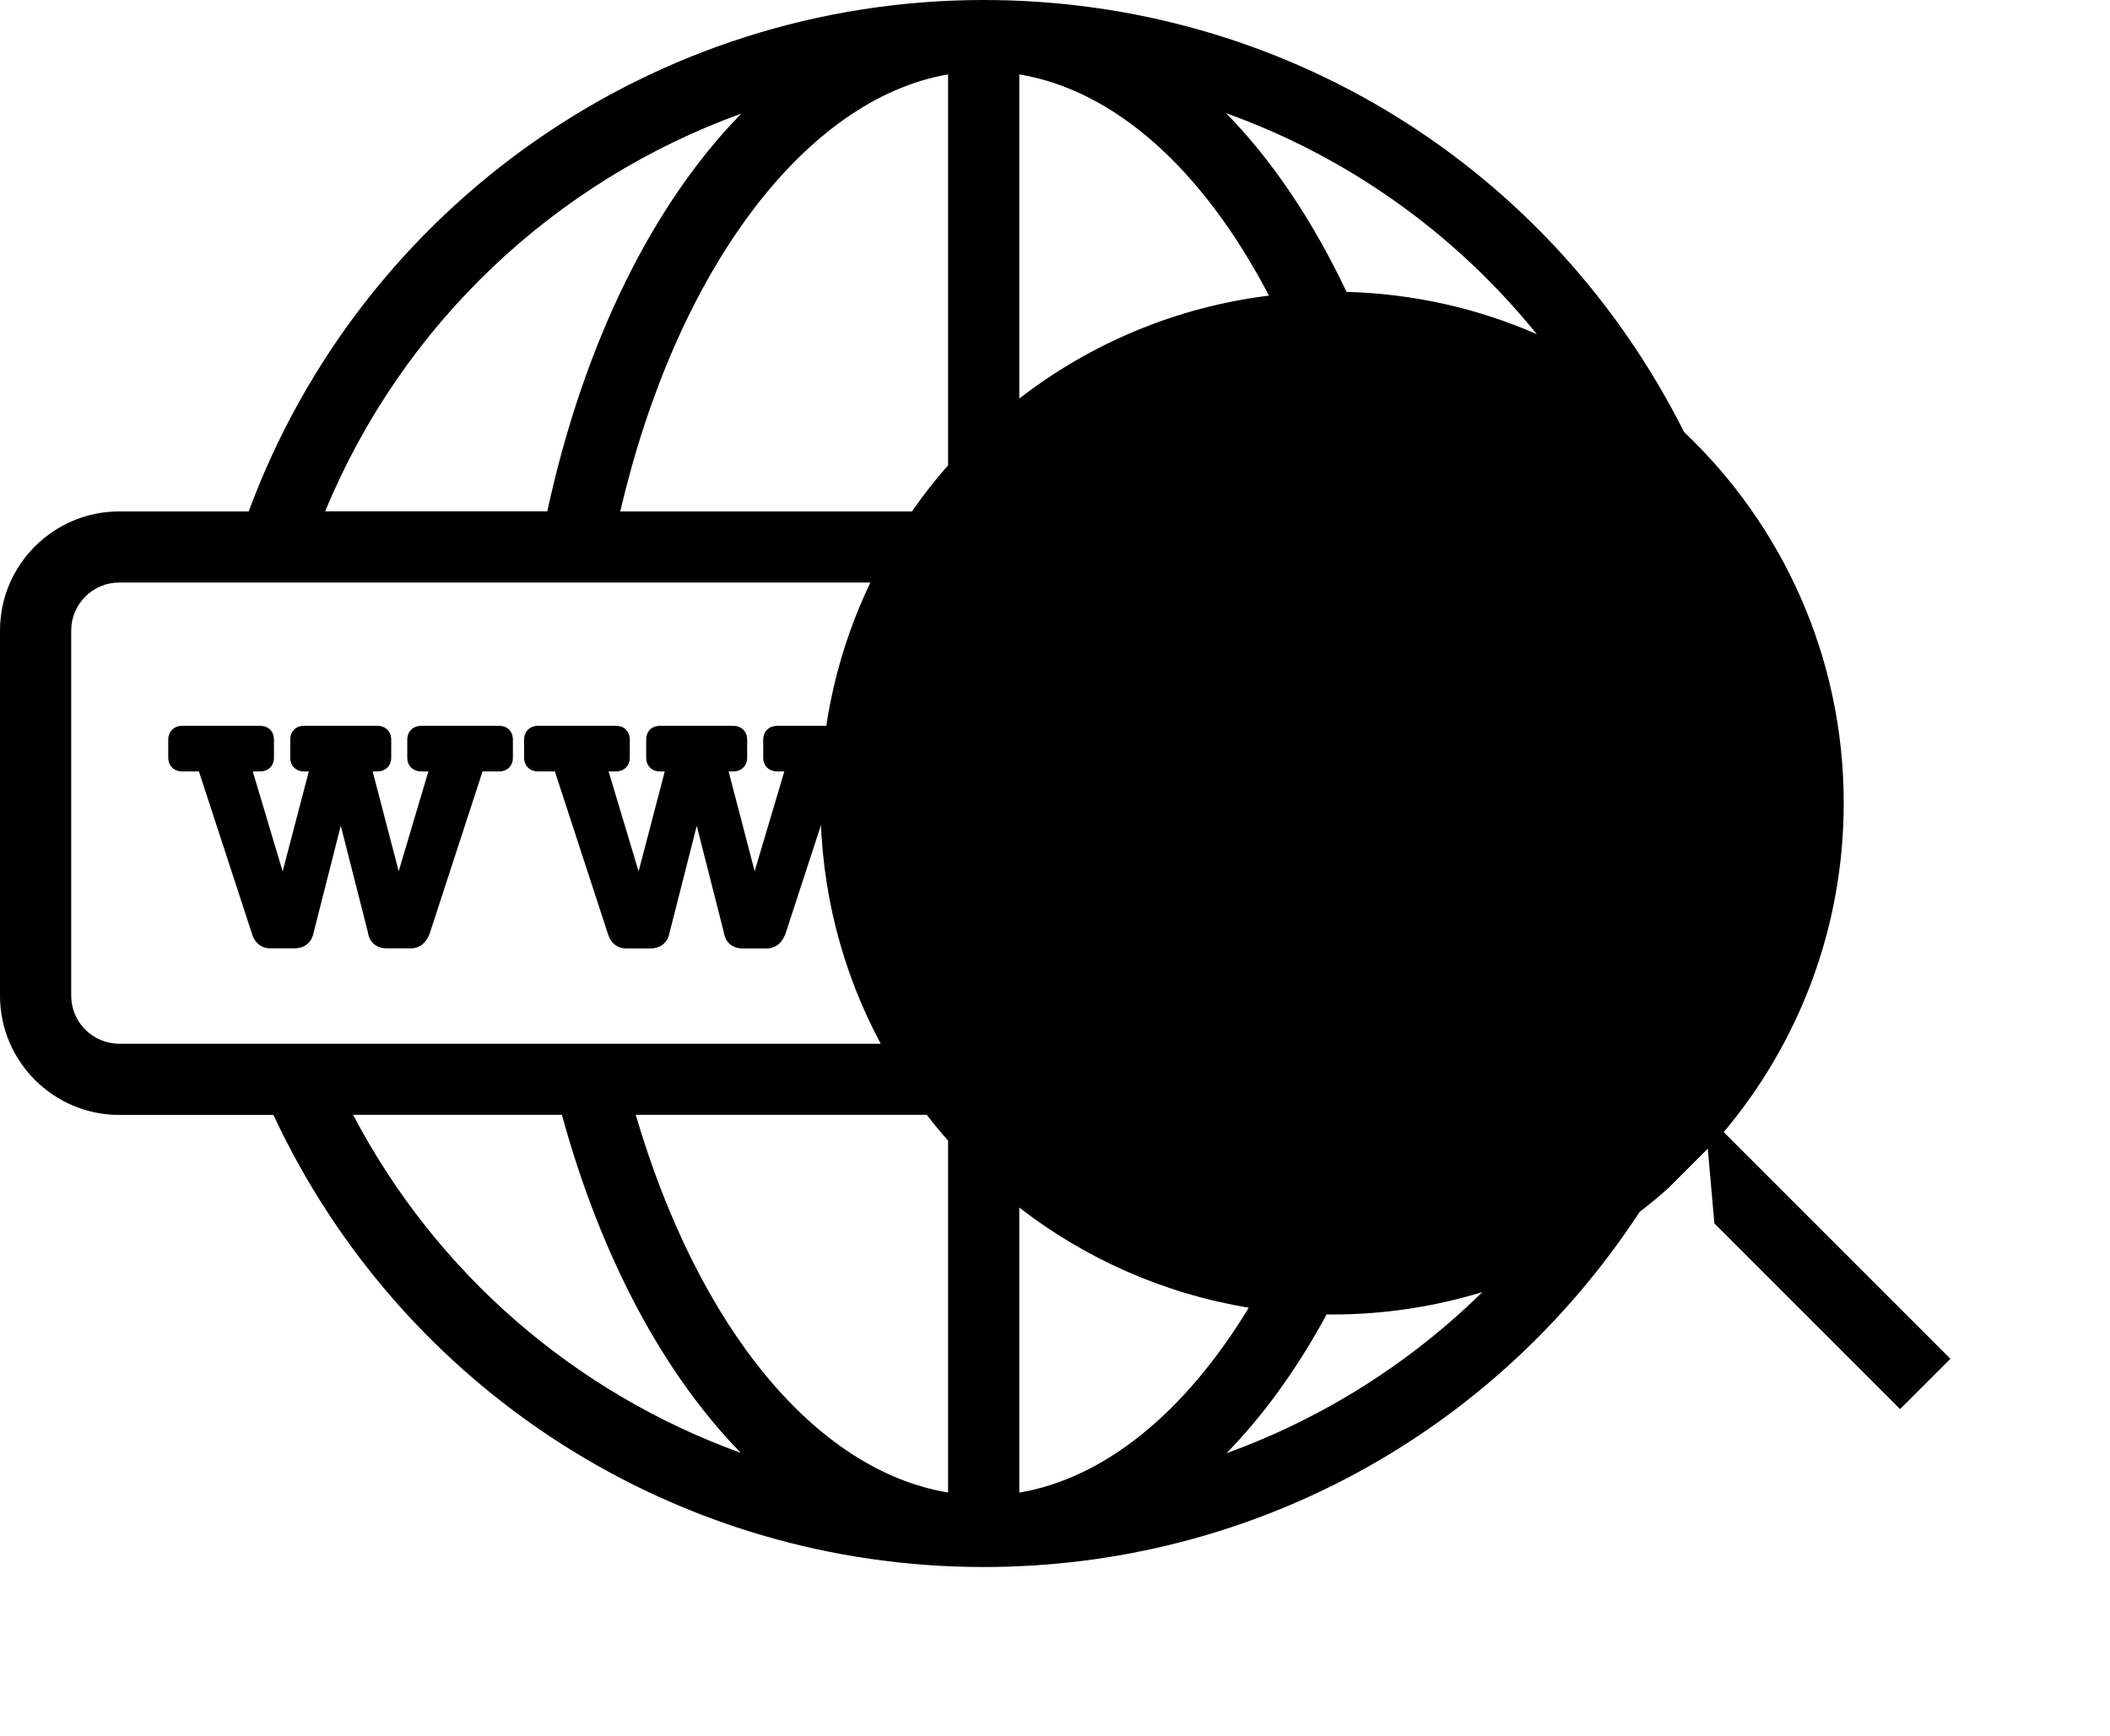 <svg xmlns="http://www.w3.org/2000/svg" xml:space="preserve" viewBox="0 0 1920 1580" width="1920" height="1580">
  <path class="uk-fill-white" fill-rule="evenodd" clip-rule="evenodd" d="M1663.2 730.9c0-241.1-195.5-436.6-436.7-436.6-241.1 0-436.7 195.5-436.7 436.6s195.5 436.6 436.7 436.6 436.7-195.5 436.7-436.6"/>
  <path fill-rule="evenodd" clip-rule="evenodd" d="M778 660.5h-70.5c-7.8 0-13 5.1-13 12.6v16.3c0 7.6 5.2 12.6 13 12.6h6.2l-27 90.8L663 702h4.3c7.4 0 12.6-5.2 12.6-12.6v-16.3c0-7.4-5.2-12.6-12.6-12.6h-66.7c-7.6 0-12.6 5.1-12.6 12.6v16.3c0 7.6 5.1 12.6 12.6 12.6h4.3l-23.8 91-27.3-91h6.6c7.6 0 12.7-5.1 12.7-12.6v-16.3c0-7.6-5.1-12.6-12.7-12.6h-70.9c-7.4 0-12.6 5.2-12.6 12.6v16.3c0 7.4 5.2 12.6 12.6 12.6h15.4L553 849.3c2.5 8.8 8.7 13.8 16.9 13.8h22c9.2 0 15.7-5.4 17.3-14.1l24.8-97.5 24.6 96.7c1.3 9.3 7.7 14.9 17.1 14.9H698c4.3 0 12.3-1.7 16.8-13.5L763 702h15c7.4 0 12.6-5.2 12.6-12.6v-16.3c0-7.4-5.2-12.6-12.6-12.6m-323.9 0h-70.5c-7.8 0-13 5.1-13 12.6v16.3c0 7.6 5.2 12.6 13 12.6h6.2l-27 90.8-23.7-90.8h4.3c7.4 0 12.6-5.2 12.6-12.6v-16.3c0-7.4-5.2-12.6-12.6-12.6h-66.7c-7.6 0-12.6 5.1-12.6 12.6v16.3c0 7.6 5.1 12.6 12.6 12.6h4.3l-23.8 91-27.2-91h6.6c7.6 0 12.7-5.1 12.7-12.6v-16.3c0-7.6-5.1-12.6-12.7-12.6h-70.9c-7.4 0-12.6 5.2-12.6 12.6v16.3c0 7.4 5.2 12.6 12.6 12.6H181l48.1 147.2c2.5 8.8 8.7 13.8 16.9 13.8h22c9.1 0 15.7-5.4 17.3-14.1l24.8-97.5 24.6 96.7c1.3 9.3 7.7 14.9 17.1 14.9h22.4c4.3 0 12.3-1.7 16.8-13.5L439.1 702h15c7.6 0 12.6-5.1 12.6-12.6v-16.3c0-7.6-5-12.6-12.6-12.6m995.8-53.3h-107.7c-11.8 0-19.7 7.7-19.7 19.1v24.9c0 11.4 7.9 19.1 19.7 19.1h9.8l-41.5 139.9-36.5-139.9h6.9c11.4 0 19.1-7.7 19.1-19.1v-24.9c0-11.2-7.8-19.1-19.1-19.1h-102c-11.4 0-19.1 7.7-19.1 19.1v24.9c0 11.4 7.7 19.1 19.1 19.1h6.9l-36.6 140.1-42-140.1h10.3c11.4 0 19.1-7.7 19.1-19.1v-24.9c0-11.4-7.7-19.1-19.1-19.1h-108.3c-11.4 0-19.1 7.7-19.1 19.1v24.9c0 11.4 7.7 19.1 19.1 19.1h23.6v.1h51.2l-33.7 53.5 56 171.5c3.8 13.3 13.1 21 25.6 21h33.6c13.9 0 23.7-8.2 26.2-21.3l38-149.9 37.8 148.7c2 14.1 11.7 22.6 25.9 22.6h34.1c6.6 0 18.7-2.6 25.5-20.5l73.7-225.6h23.1c11.4 0 19.1-7.7 19.1-19.1v-24.9c.1-11.5-7.6-19.2-19-19.2" class="st1"/>
  <path fill-rule="evenodd" clip-rule="evenodd" d="M1212.2 1131.4c-221 0-400.8-179.8-400.8-400.7 0-73.1 19.8-141.6 54.1-200.6h2.6v-4.6c70.1-117 198-195.5 344.1-195.5 221 0 400.8 179.8 400.8 400.7s-179.8 400.7-400.8 400.7zm-96.1 191c33.5-34.3 64.2-76.7 91.1-126.3 1.7 0 3.3.1 5 .1 47.6 0 93.5-7.2 136.7-20.4-66.5 65.3-145.8 115.1-232.8 146.6zm-188.6 35.9v-259.4c59.7 46.2 131 78.3 208.8 91.1-58.2 96-131.6 155.2-208.8 168.3zm-64.8-.1c-120-19.9-227-148.9-284.2-343.7h264.8c6.2 8.1 12.7 15.9 19.4 23.5v320.2zm-541.4-343.7h190c35.7 130.2 92.8 236 162.8 307.6-150.1-54.2-276.7-162.6-352.8-307.6zm-212.8-64.7c-24.1 0-43.7-19.6-43.7-43.7V573.8c0-24.1 19.6-43.7 43.7-43.7H792c-29.1 60.7-45.4 128.8-45.4 200.6 0 79.2 19.8 153.8 54.8 219.1H108.5zm566-846.4c-79.9 81.7-143 207.5-176.5 361.9H295.9c70.6-170.9 209.6-300.8 378.6-361.9zm188.2-35.7v355.7c-11.7 13.3-22.7 27.3-32.9 42H564.4C615.6 245.7 732.7 90.1 862.7 67.7zm64.8 0c86.3 14.3 166.6 85.4 227.2 201.3-84.9 10.5-162.8 43.8-227.2 93.7v-295zm470.9 236.4c-53.2-23.3-111.7-36.8-173.1-38.5-31.1-65.6-68.2-120.3-109.6-162.6 110.4 39.6 208.1 108.9 282.7 201.1zm170.1 726.1c68.1-80.9 109.2-185.4 109.2-299.4 0-133-55.9-252.9-145.3-337.7C1410.5 150.6 1166.6 0 895.1 0 596 0 329.6 186.3 226.3 465.4H108.5C48.7 465.4 0 514 0 573.8v332.3c0 59.8 48.7 108.5 108.5 108.5h140.3C365.9 1265.4 616.6 1426 895.1 1426c242.1 0 464.5-120.7 596.9-323.2 8.9-6.7 17.4-13.9 25.7-21.2l36.3-36.3 6 68 169 169 45.8-45.8-206.3-206.3z" class="st1"/>
</svg>
